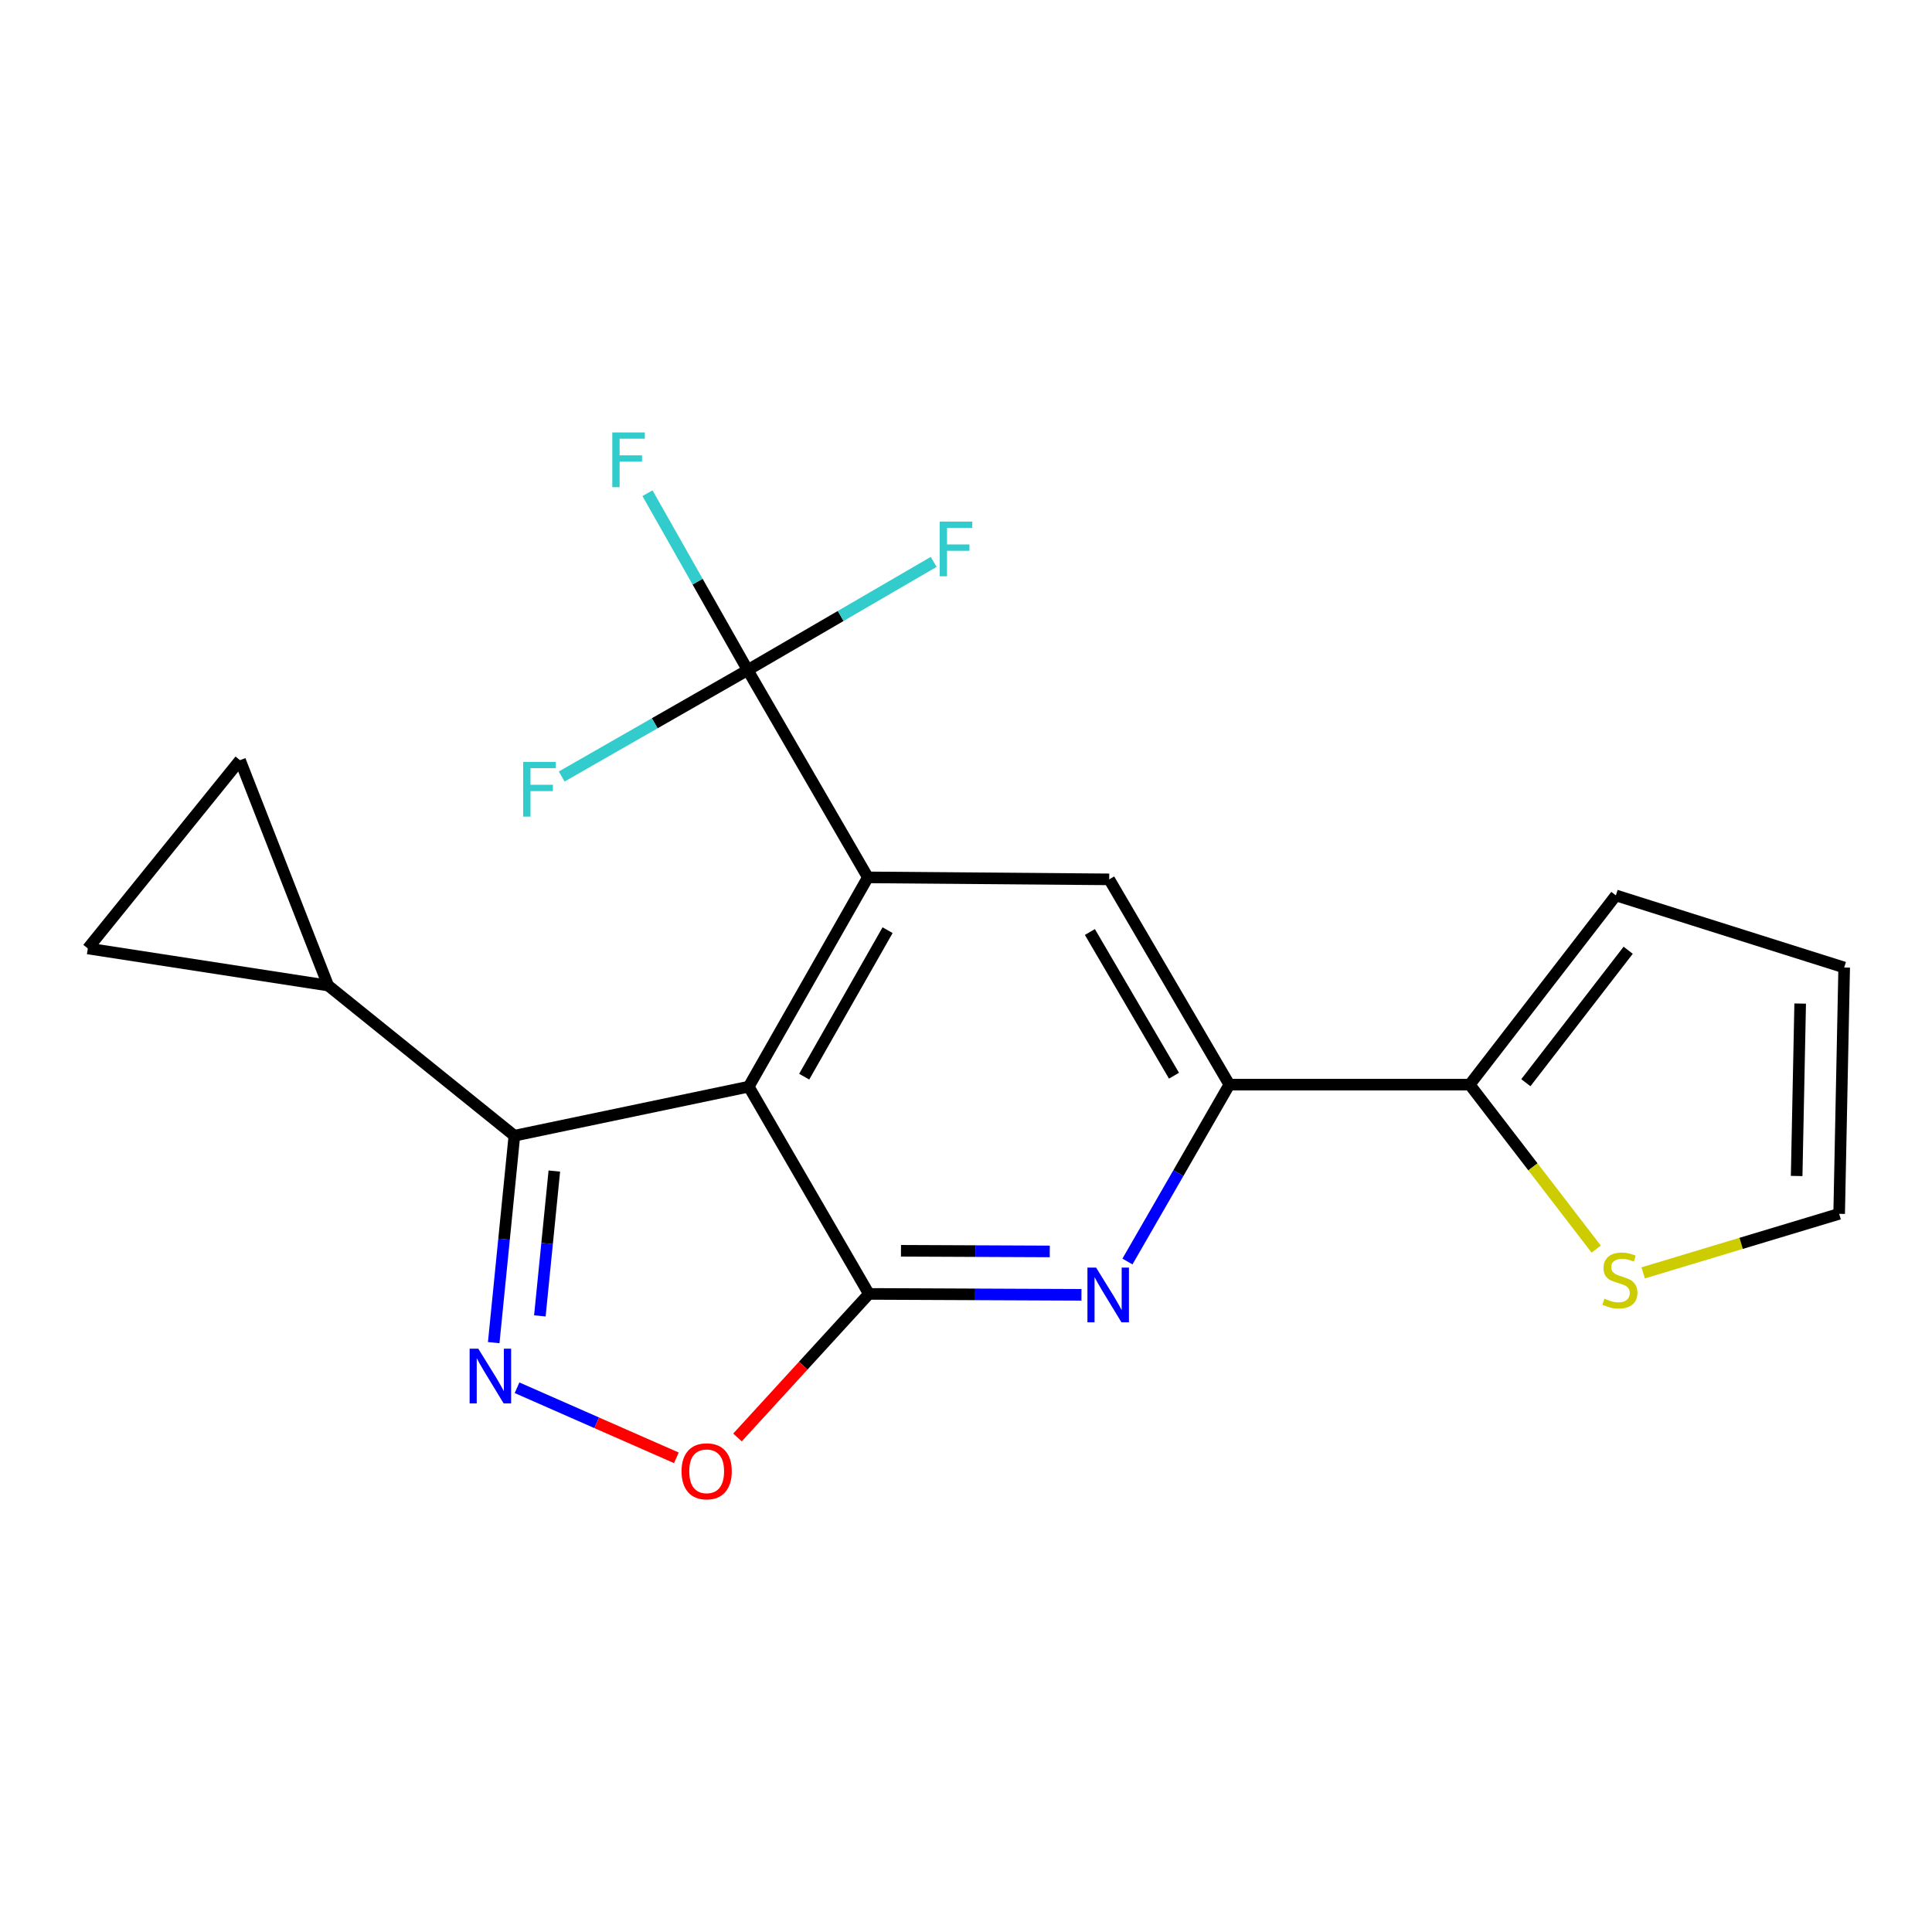 <?xml version='1.0' encoding='iso-8859-1'?>
<svg version='1.1' baseProfile='full'
              xmlns='http://www.w3.org/2000/svg'
                      xmlns:rdkit='http://www.rdkit.org/xml'
                      xmlns:xlink='http://www.w3.org/1999/xlink'
                  xml:space='preserve'
width='1000px' height='1000px' viewBox='0 0 1000 1000'>
<!-- END OF HEADER -->
<rect style='opacity:1.0;fill:#FFFFFF;stroke:none' width='1000' height='1000' x='0' y='0'> </rect>
<path class='bond-0' d='M 387.539,562.452 L 449.741,669.725' style='fill:none;fill-rule:evenodd;stroke:#000000;stroke-width:6px;stroke-linecap:butt;stroke-linejoin:miter;stroke-opacity:1' />
<path class='bond-1' d='M 387.539,562.452 L 449.206,454.133' style='fill:none;fill-rule:evenodd;stroke:#000000;stroke-width:6px;stroke-linecap:butt;stroke-linejoin:miter;stroke-opacity:1' />
<path class='bond-1' d='M 416.249,557.283 L 459.416,481.46' style='fill:none;fill-rule:evenodd;stroke:#000000;stroke-width:6px;stroke-linecap:butt;stroke-linejoin:miter;stroke-opacity:1' />
<path class='bond-3' d='M 387.539,562.452 L 266.246,587.842' style='fill:none;fill-rule:evenodd;stroke:#000000;stroke-width:6px;stroke-linecap:butt;stroke-linejoin:miter;stroke-opacity:1' />
<path class='bond-4' d='M 449.741,669.725 L 504.751,669.962' style='fill:none;fill-rule:evenodd;stroke:#000000;stroke-width:6px;stroke-linecap:butt;stroke-linejoin:miter;stroke-opacity:1' />
<path class='bond-4' d='M 504.751,669.962 L 559.761,670.2' style='fill:none;fill-rule:evenodd;stroke:#0000FF;stroke-width:6px;stroke-linecap:butt;stroke-linejoin:miter;stroke-opacity:1' />
<path class='bond-4' d='M 466.341,647.403 L 504.848,647.57' style='fill:none;fill-rule:evenodd;stroke:#000000;stroke-width:6px;stroke-linecap:butt;stroke-linejoin:miter;stroke-opacity:1' />
<path class='bond-4' d='M 504.848,647.57 L 543.354,647.736' style='fill:none;fill-rule:evenodd;stroke:#0000FF;stroke-width:6px;stroke-linecap:butt;stroke-linejoin:miter;stroke-opacity:1' />
<path class='bond-6' d='M 449.741,669.725 L 415.732,706.878' style='fill:none;fill-rule:evenodd;stroke:#000000;stroke-width:6px;stroke-linecap:butt;stroke-linejoin:miter;stroke-opacity:1' />
<path class='bond-6' d='M 415.732,706.878 L 381.723,744.031' style='fill:none;fill-rule:evenodd;stroke:#FF0000;stroke-width:6px;stroke-linecap:butt;stroke-linejoin:miter;stroke-opacity:1' />
<path class='bond-5' d='M 449.206,454.133 L 387.004,346.823' style='fill:none;fill-rule:evenodd;stroke:#000000;stroke-width:6px;stroke-linecap:butt;stroke-linejoin:miter;stroke-opacity:1' />
<path class='bond-8' d='M 449.206,454.133 L 574.12,455.154' style='fill:none;fill-rule:evenodd;stroke:#000000;stroke-width:6px;stroke-linecap:butt;stroke-linejoin:miter;stroke-opacity:1' />
<path class='bond-2' d='M 255.545,694.948 L 260.895,641.395' style='fill:none;fill-rule:evenodd;stroke:#0000FF;stroke-width:6px;stroke-linecap:butt;stroke-linejoin:miter;stroke-opacity:1' />
<path class='bond-2' d='M 260.895,641.395 L 266.246,587.842' style='fill:none;fill-rule:evenodd;stroke:#000000;stroke-width:6px;stroke-linecap:butt;stroke-linejoin:miter;stroke-opacity:1' />
<path class='bond-2' d='M 279.432,681.108 L 283.177,643.621' style='fill:none;fill-rule:evenodd;stroke:#0000FF;stroke-width:6px;stroke-linecap:butt;stroke-linejoin:miter;stroke-opacity:1' />
<path class='bond-2' d='M 283.177,643.621 L 286.922,606.134' style='fill:none;fill-rule:evenodd;stroke:#000000;stroke-width:6px;stroke-linecap:butt;stroke-linejoin:miter;stroke-opacity:1' />
<path class='bond-20' d='M 267.615,718.3 L 308.852,736.433' style='fill:none;fill-rule:evenodd;stroke:#0000FF;stroke-width:6px;stroke-linecap:butt;stroke-linejoin:miter;stroke-opacity:1' />
<path class='bond-20' d='M 308.852,736.433 L 350.088,754.565' style='fill:none;fill-rule:evenodd;stroke:#FF0000;stroke-width:6px;stroke-linecap:butt;stroke-linejoin:miter;stroke-opacity:1' />
<path class='bond-9' d='M 266.246,587.842 L 169.846,510.103' style='fill:none;fill-rule:evenodd;stroke:#000000;stroke-width:6px;stroke-linecap:butt;stroke-linejoin:miter;stroke-opacity:1' />
<path class='bond-22' d='M 583.564,652.959 L 609.937,607.183' style='fill:none;fill-rule:evenodd;stroke:#0000FF;stroke-width:6px;stroke-linecap:butt;stroke-linejoin:miter;stroke-opacity:1' />
<path class='bond-22' d='M 609.937,607.183 L 636.309,561.407' style='fill:none;fill-rule:evenodd;stroke:#000000;stroke-width:6px;stroke-linecap:butt;stroke-linejoin:miter;stroke-opacity:1' />
<path class='bond-17' d='M 387.004,346.823 L 361.069,301.052' style='fill:none;fill-rule:evenodd;stroke:#000000;stroke-width:6px;stroke-linecap:butt;stroke-linejoin:miter;stroke-opacity:1' />
<path class='bond-17' d='M 361.069,301.052 L 335.133,255.282' style='fill:none;fill-rule:evenodd;stroke:#33CCCC;stroke-width:6px;stroke-linecap:butt;stroke-linejoin:miter;stroke-opacity:1' />
<path class='bond-18' d='M 387.004,346.823 L 435.139,318.828' style='fill:none;fill-rule:evenodd;stroke:#000000;stroke-width:6px;stroke-linecap:butt;stroke-linejoin:miter;stroke-opacity:1' />
<path class='bond-18' d='M 435.139,318.828 L 483.275,290.834' style='fill:none;fill-rule:evenodd;stroke:#33CCCC;stroke-width:6px;stroke-linecap:butt;stroke-linejoin:miter;stroke-opacity:1' />
<path class='bond-19' d='M 387.004,346.823 L 338.869,374.371' style='fill:none;fill-rule:evenodd;stroke:#000000;stroke-width:6px;stroke-linecap:butt;stroke-linejoin:miter;stroke-opacity:1' />
<path class='bond-19' d='M 338.869,374.371 L 290.734,401.919' style='fill:none;fill-rule:evenodd;stroke:#33CCCC;stroke-width:6px;stroke-linecap:butt;stroke-linejoin:miter;stroke-opacity:1' />
<path class='bond-7' d='M 636.309,561.407 L 574.12,455.154' style='fill:none;fill-rule:evenodd;stroke:#000000;stroke-width:6px;stroke-linecap:butt;stroke-linejoin:miter;stroke-opacity:1' />
<path class='bond-7' d='M 607.655,556.78 L 564.122,482.403' style='fill:none;fill-rule:evenodd;stroke:#000000;stroke-width:6px;stroke-linecap:butt;stroke-linejoin:miter;stroke-opacity:1' />
<path class='bond-10' d='M 636.309,561.407 L 760.712,561.407' style='fill:none;fill-rule:evenodd;stroke:#000000;stroke-width:6px;stroke-linecap:butt;stroke-linejoin:miter;stroke-opacity:1' />
<path class='bond-11' d='M 169.846,510.103 L 45.455,490.92' style='fill:none;fill-rule:evenodd;stroke:#000000;stroke-width:6px;stroke-linecap:butt;stroke-linejoin:miter;stroke-opacity:1' />
<path class='bond-12' d='M 169.846,510.103 L 124.227,393.474' style='fill:none;fill-rule:evenodd;stroke:#000000;stroke-width:6px;stroke-linecap:butt;stroke-linejoin:miter;stroke-opacity:1' />
<path class='bond-13' d='M 760.712,561.407 L 793.448,603.965' style='fill:none;fill-rule:evenodd;stroke:#000000;stroke-width:6px;stroke-linecap:butt;stroke-linejoin:miter;stroke-opacity:1' />
<path class='bond-13' d='M 793.448,603.965 L 826.184,646.523' style='fill:none;fill-rule:evenodd;stroke:#CCCC00;stroke-width:6px;stroke-linecap:butt;stroke-linejoin:miter;stroke-opacity:1' />
<path class='bond-14' d='M 760.712,561.407 L 836.375,463.464' style='fill:none;fill-rule:evenodd;stroke:#000000;stroke-width:6px;stroke-linecap:butt;stroke-linejoin:miter;stroke-opacity:1' />
<path class='bond-14' d='M 789.782,560.405 L 842.746,491.845' style='fill:none;fill-rule:evenodd;stroke:#000000;stroke-width:6px;stroke-linecap:butt;stroke-linejoin:miter;stroke-opacity:1' />
<path class='bond-21' d='M 45.455,490.92 L 124.227,393.474' style='fill:none;fill-rule:evenodd;stroke:#000000;stroke-width:6px;stroke-linecap:butt;stroke-linejoin:miter;stroke-opacity:1' />
<path class='bond-15' d='M 850.495,658.843 L 901.22,643.558' style='fill:none;fill-rule:evenodd;stroke:#CCCC00;stroke-width:6px;stroke-linecap:butt;stroke-linejoin:miter;stroke-opacity:1' />
<path class='bond-15' d='M 901.22,643.558 L 951.945,628.273' style='fill:none;fill-rule:evenodd;stroke:#000000;stroke-width:6px;stroke-linecap:butt;stroke-linejoin:miter;stroke-opacity:1' />
<path class='bond-16' d='M 836.375,463.464 L 954.545,500.772' style='fill:none;fill-rule:evenodd;stroke:#000000;stroke-width:6px;stroke-linecap:butt;stroke-linejoin:miter;stroke-opacity:1' />
<path class='bond-23' d='M 951.945,628.273 L 954.545,500.772' style='fill:none;fill-rule:evenodd;stroke:#000000;stroke-width:6px;stroke-linecap:butt;stroke-linejoin:miter;stroke-opacity:1' />
<path class='bond-23' d='M 929.947,608.692 L 931.767,519.441' style='fill:none;fill-rule:evenodd;stroke:#000000;stroke-width:6px;stroke-linecap:butt;stroke-linejoin:miter;stroke-opacity:1' />
<path  class='atom-3' d='M 247.558 698.073
L 256.838 713.073
Q 257.758 714.553, 259.238 717.233
Q 260.718 719.913, 260.798 720.073
L 260.798 698.073
L 264.558 698.073
L 264.558 726.393
L 260.678 726.393
L 250.718 709.993
Q 249.558 708.073, 248.318 705.873
Q 247.118 703.673, 246.758 702.993
L 246.758 726.393
L 243.078 726.393
L 243.078 698.073
L 247.558 698.073
' fill='#0000FF'/>
<path  class='atom-5' d='M 567.337 656.1
L 576.617 671.1
Q 577.537 672.58, 579.017 675.26
Q 580.497 677.94, 580.577 678.1
L 580.577 656.1
L 584.337 656.1
L 584.337 684.42
L 580.457 684.42
L 570.497 668.02
Q 569.337 666.1, 568.097 663.9
Q 566.897 661.7, 566.537 661.02
L 566.537 684.42
L 562.857 684.42
L 562.857 656.1
L 567.337 656.1
' fill='#0000FF'/>
<path  class='atom-7' d='M 352.769 761.54
Q 352.769 754.74, 356.129 750.94
Q 359.489 747.14, 365.769 747.14
Q 372.049 747.14, 375.409 750.94
Q 378.769 754.74, 378.769 761.54
Q 378.769 768.42, 375.369 772.34
Q 371.969 776.22, 365.769 776.22
Q 359.529 776.22, 356.129 772.34
Q 352.769 768.46, 352.769 761.54
M 365.769 773.02
Q 370.089 773.02, 372.409 770.14
Q 374.769 767.22, 374.769 761.54
Q 374.769 755.98, 372.409 753.18
Q 370.089 750.34, 365.769 750.34
Q 361.449 750.34, 359.089 753.14
Q 356.769 755.94, 356.769 761.54
Q 356.769 767.26, 359.089 770.14
Q 361.449 773.02, 365.769 773.02
' fill='#FF0000'/>
<path  class='atom-14' d='M 830.452 672.192
Q 830.772 672.312, 832.092 672.872
Q 833.412 673.432, 834.852 673.792
Q 836.332 674.112, 837.772 674.112
Q 840.452 674.112, 842.012 672.832
Q 843.572 671.512, 843.572 669.232
Q 843.572 667.672, 842.772 666.712
Q 842.012 665.752, 840.812 665.232
Q 839.612 664.712, 837.612 664.112
Q 835.092 663.352, 833.572 662.632
Q 832.092 661.912, 831.012 660.392
Q 829.972 658.872, 829.972 656.312
Q 829.972 652.752, 832.372 650.552
Q 834.812 648.352, 839.612 648.352
Q 842.892 648.352, 846.612 649.912
L 845.692 652.992
Q 842.292 651.592, 839.732 651.592
Q 836.972 651.592, 835.452 652.752
Q 833.932 653.872, 833.972 655.832
Q 833.972 657.352, 834.732 658.272
Q 835.532 659.192, 836.652 659.712
Q 837.812 660.232, 839.732 660.832
Q 842.292 661.632, 843.812 662.432
Q 845.332 663.232, 846.412 664.872
Q 847.532 666.472, 847.532 669.232
Q 847.532 673.152, 844.892 675.272
Q 842.292 677.352, 837.932 677.352
Q 835.412 677.352, 833.492 676.792
Q 831.612 676.272, 829.372 675.352
L 830.452 672.192
' fill='#CCCC00'/>
<path  class='atom-18' d='M 316.918 223.835
L 333.758 223.835
L 333.758 227.075
L 320.718 227.075
L 320.718 235.675
L 332.318 235.675
L 332.318 238.955
L 320.718 238.955
L 320.718 252.155
L 316.918 252.155
L 316.918 223.835
' fill='#33CCCC'/>
<path  class='atom-19' d='M 486.392 269.964
L 503.232 269.964
L 503.232 273.204
L 490.192 273.204
L 490.192 281.804
L 501.792 281.804
L 501.792 285.084
L 490.192 285.084
L 490.192 298.284
L 486.392 298.284
L 486.392 269.964
' fill='#33CCCC'/>
<path  class='atom-20' d='M 270.789 394.355
L 287.629 394.355
L 287.629 397.595
L 274.589 397.595
L 274.589 406.195
L 286.189 406.195
L 286.189 409.475
L 274.589 409.475
L 274.589 422.675
L 270.789 422.675
L 270.789 394.355
' fill='#33CCCC'/>
</svg>
